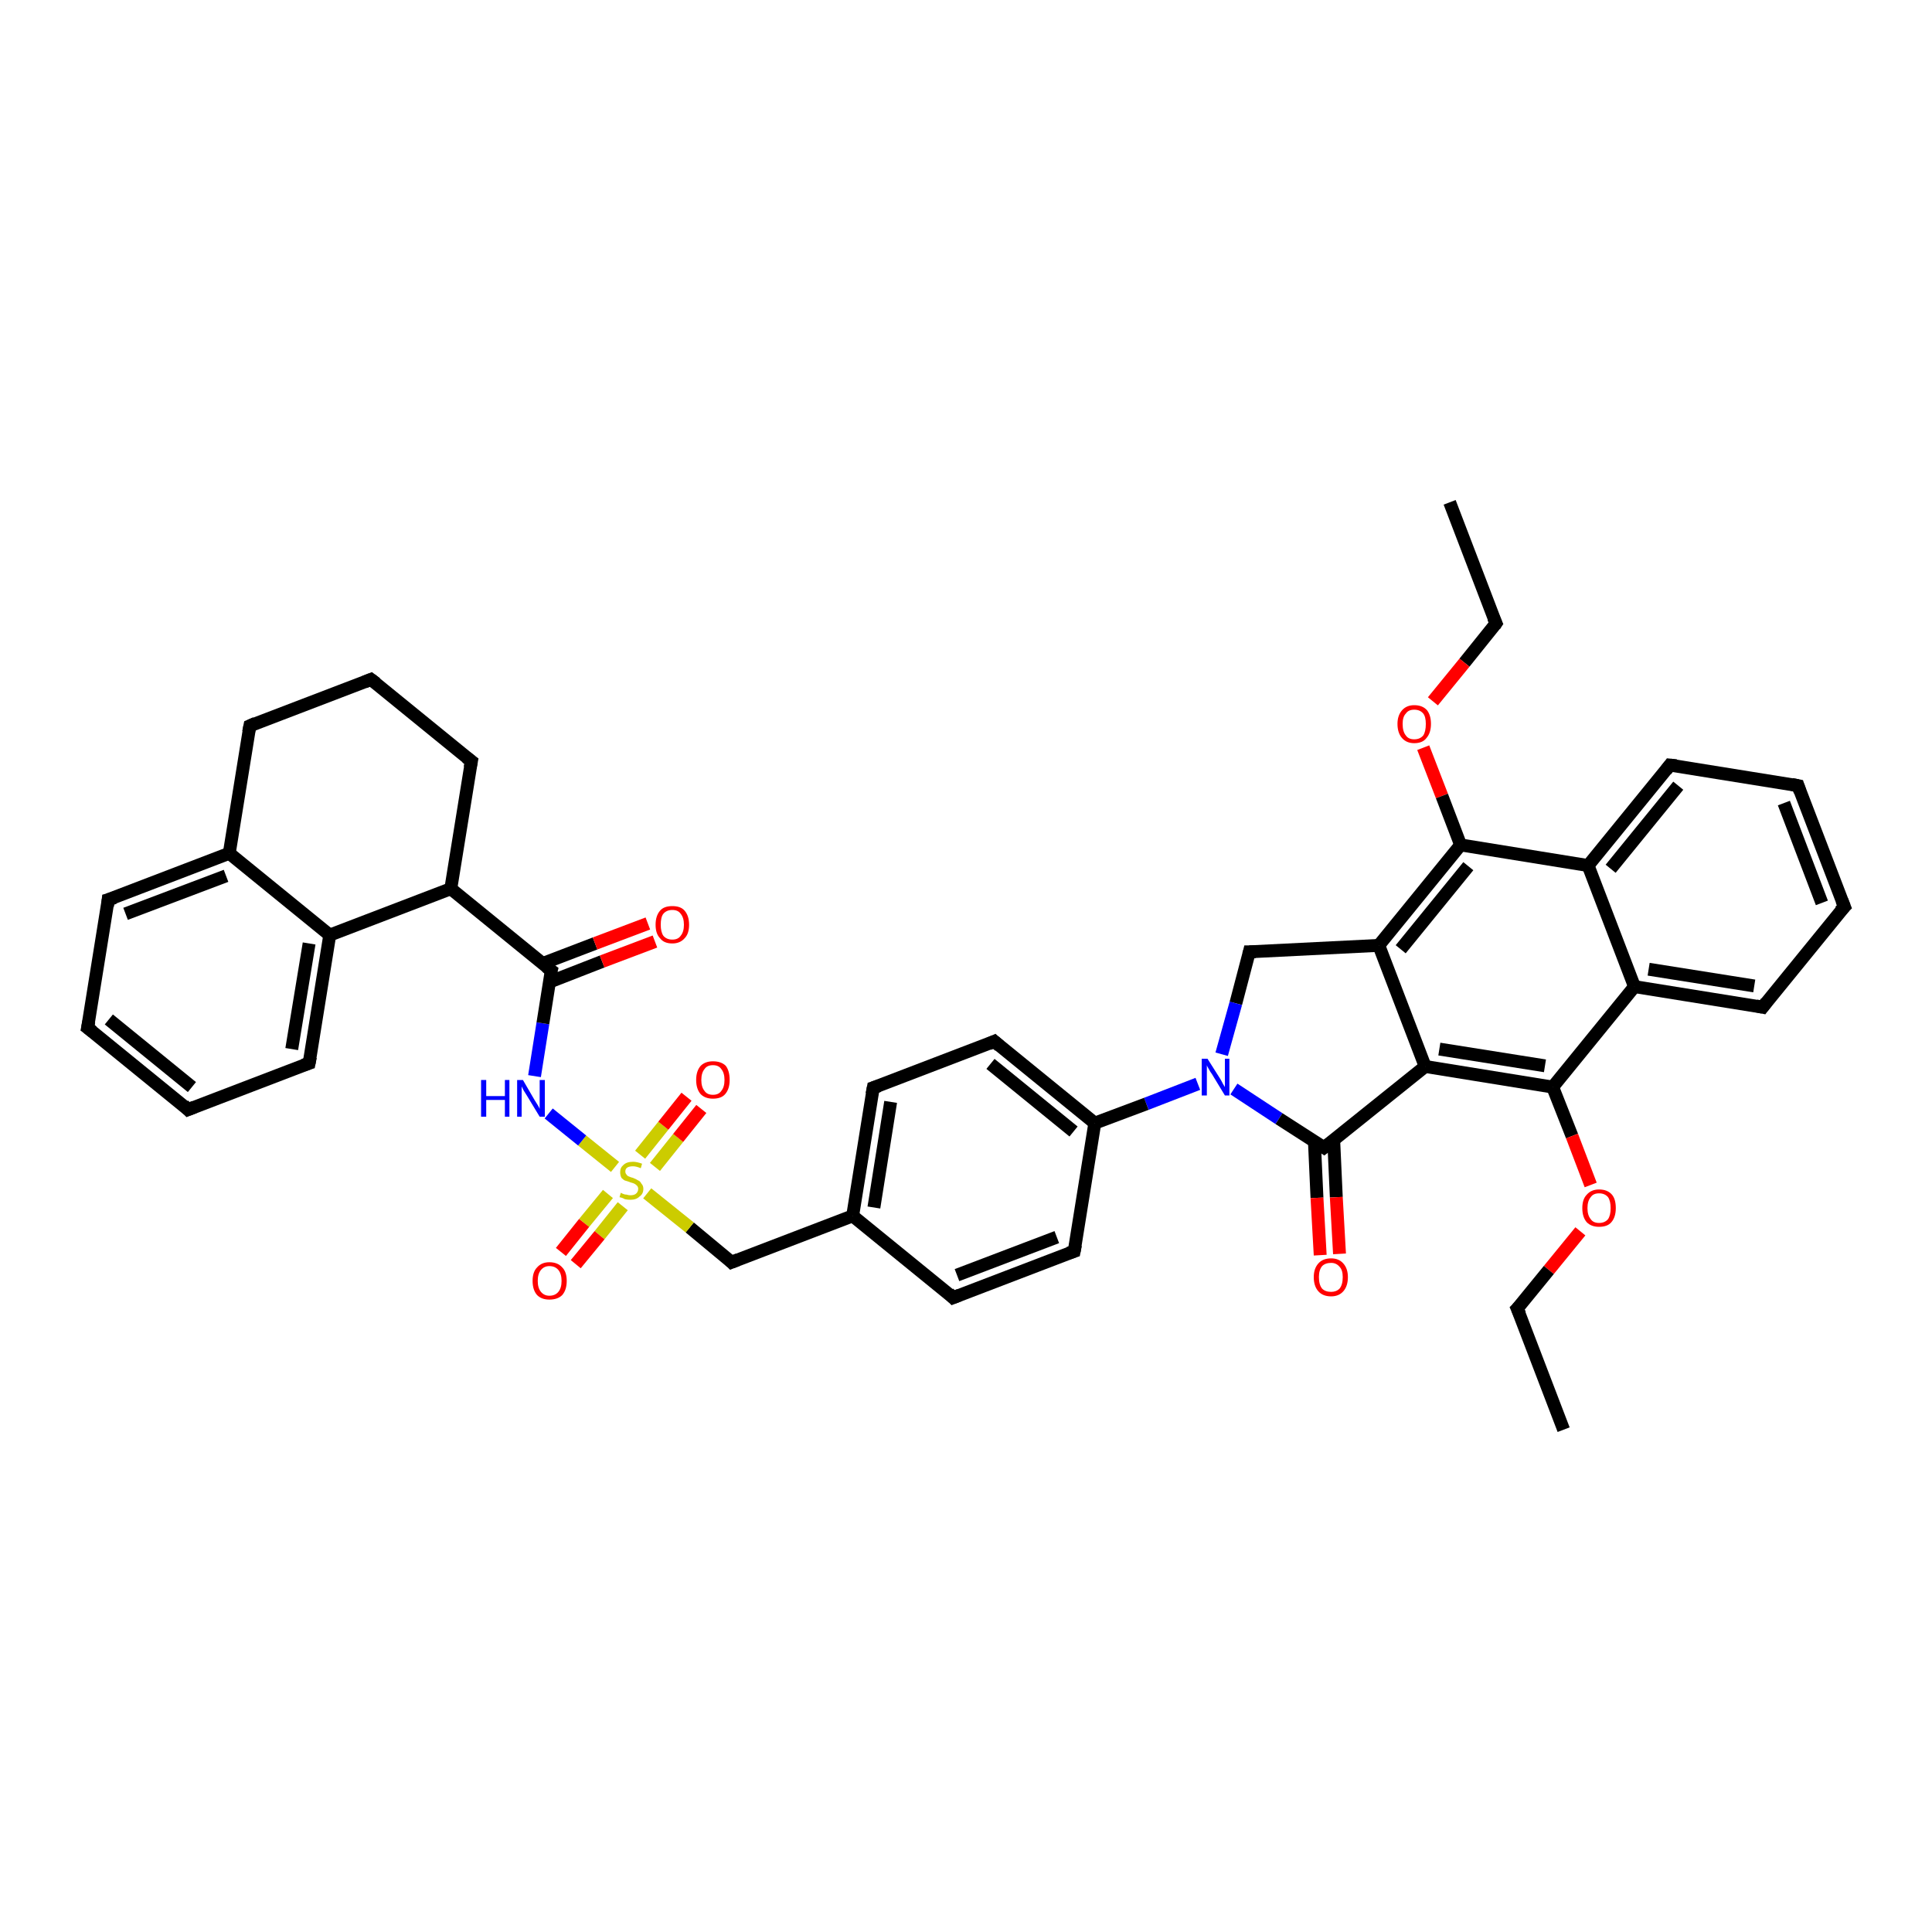 <?xml version='1.0' encoding='iso-8859-1'?>
<svg version='1.1' baseProfile='full'
              xmlns='http://www.w3.org/2000/svg'
                      xmlns:rdkit='http://www.rdkit.org/xml'
                      xmlns:xlink='http://www.w3.org/1999/xlink'
                  xml:space='preserve'
width='300px' height='300px' viewBox='0 0 300 300'>
<!-- END OF HEADER -->
<rect style='opacity:1.0;fill:#FFFFFF;stroke:none' width='300.0' height='300.0' x='0.0' y='0.0'> </rect>
<path class='bond-0 atom-0 atom-1' d='M 225.1,78.0 L 232.3,96.8' style='fill:none;fill-rule:evenodd;stroke:#000000;stroke-width:2.0px;stroke-linecap:butt;stroke-linejoin:miter;stroke-opacity:1' />
<path class='bond-1 atom-1 atom-2' d='M 232.3,96.8 L 227.4,102.9' style='fill:none;fill-rule:evenodd;stroke:#000000;stroke-width:2.0px;stroke-linecap:butt;stroke-linejoin:miter;stroke-opacity:1' />
<path class='bond-1 atom-1 atom-2' d='M 227.4,102.9 L 222.5,108.9' style='fill:none;fill-rule:evenodd;stroke:#FF0000;stroke-width:2.0px;stroke-linecap:butt;stroke-linejoin:miter;stroke-opacity:1' />
<path class='bond-2 atom-2 atom-3' d='M 221.0,116.1 L 223.9,123.6' style='fill:none;fill-rule:evenodd;stroke:#FF0000;stroke-width:2.0px;stroke-linecap:butt;stroke-linejoin:miter;stroke-opacity:1' />
<path class='bond-2 atom-2 atom-3' d='M 223.9,123.6 L 226.8,131.2' style='fill:none;fill-rule:evenodd;stroke:#000000;stroke-width:2.0px;stroke-linecap:butt;stroke-linejoin:miter;stroke-opacity:1' />
<path class='bond-3 atom-3 atom-4' d='M 226.8,131.2 L 214.1,146.8' style='fill:none;fill-rule:evenodd;stroke:#000000;stroke-width:2.0px;stroke-linecap:butt;stroke-linejoin:miter;stroke-opacity:1' />
<path class='bond-3 atom-3 atom-4' d='M 228.0,134.5 L 217.5,147.4' style='fill:none;fill-rule:evenodd;stroke:#000000;stroke-width:2.0px;stroke-linecap:butt;stroke-linejoin:miter;stroke-opacity:1' />
<path class='bond-4 atom-4 atom-5' d='M 214.1,146.8 L 194.0,147.8' style='fill:none;fill-rule:evenodd;stroke:#000000;stroke-width:2.0px;stroke-linecap:butt;stroke-linejoin:miter;stroke-opacity:1' />
<path class='bond-5 atom-5 atom-6' d='M 194.0,147.8 L 191.9,155.8' style='fill:none;fill-rule:evenodd;stroke:#000000;stroke-width:2.0px;stroke-linecap:butt;stroke-linejoin:miter;stroke-opacity:1' />
<path class='bond-5 atom-5 atom-6' d='M 191.9,155.8 L 189.7,163.7' style='fill:none;fill-rule:evenodd;stroke:#0000FF;stroke-width:2.0px;stroke-linecap:butt;stroke-linejoin:miter;stroke-opacity:1' />
<path class='bond-6 atom-6 atom-7' d='M 191.6,169.1 L 198.6,173.7' style='fill:none;fill-rule:evenodd;stroke:#0000FF;stroke-width:2.0px;stroke-linecap:butt;stroke-linejoin:miter;stroke-opacity:1' />
<path class='bond-6 atom-6 atom-7' d='M 198.6,173.7 L 205.6,178.2' style='fill:none;fill-rule:evenodd;stroke:#000000;stroke-width:2.0px;stroke-linecap:butt;stroke-linejoin:miter;stroke-opacity:1' />
<path class='bond-7 atom-7 atom-8' d='M 204.1,177.2 L 204.5,186.0' style='fill:none;fill-rule:evenodd;stroke:#000000;stroke-width:2.0px;stroke-linecap:butt;stroke-linejoin:miter;stroke-opacity:1' />
<path class='bond-7 atom-7 atom-8' d='M 204.5,186.0 L 205.0,194.9' style='fill:none;fill-rule:evenodd;stroke:#FF0000;stroke-width:2.0px;stroke-linecap:butt;stroke-linejoin:miter;stroke-opacity:1' />
<path class='bond-7 atom-7 atom-8' d='M 207.1,177.1 L 207.5,185.9' style='fill:none;fill-rule:evenodd;stroke:#000000;stroke-width:2.0px;stroke-linecap:butt;stroke-linejoin:miter;stroke-opacity:1' />
<path class='bond-7 atom-7 atom-8' d='M 207.5,185.9 L 208.0,194.7' style='fill:none;fill-rule:evenodd;stroke:#FF0000;stroke-width:2.0px;stroke-linecap:butt;stroke-linejoin:miter;stroke-opacity:1' />
<path class='bond-8 atom-7 atom-9' d='M 205.6,178.2 L 221.3,165.6' style='fill:none;fill-rule:evenodd;stroke:#000000;stroke-width:2.0px;stroke-linecap:butt;stroke-linejoin:miter;stroke-opacity:1' />
<path class='bond-9 atom-9 atom-10' d='M 221.3,165.6 L 241.1,168.8' style='fill:none;fill-rule:evenodd;stroke:#000000;stroke-width:2.0px;stroke-linecap:butt;stroke-linejoin:miter;stroke-opacity:1' />
<path class='bond-9 atom-9 atom-10' d='M 223.5,162.9 L 239.9,165.5' style='fill:none;fill-rule:evenodd;stroke:#000000;stroke-width:2.0px;stroke-linecap:butt;stroke-linejoin:miter;stroke-opacity:1' />
<path class='bond-10 atom-10 atom-11' d='M 241.1,168.8 L 244.1,176.4' style='fill:none;fill-rule:evenodd;stroke:#000000;stroke-width:2.0px;stroke-linecap:butt;stroke-linejoin:miter;stroke-opacity:1' />
<path class='bond-10 atom-10 atom-11' d='M 244.1,176.4 L 247.0,184.0' style='fill:none;fill-rule:evenodd;stroke:#FF0000;stroke-width:2.0px;stroke-linecap:butt;stroke-linejoin:miter;stroke-opacity:1' />
<path class='bond-11 atom-11 atom-12' d='M 245.4,191.2 L 240.5,197.2' style='fill:none;fill-rule:evenodd;stroke:#FF0000;stroke-width:2.0px;stroke-linecap:butt;stroke-linejoin:miter;stroke-opacity:1' />
<path class='bond-11 atom-11 atom-12' d='M 240.5,197.2 L 235.6,203.2' style='fill:none;fill-rule:evenodd;stroke:#000000;stroke-width:2.0px;stroke-linecap:butt;stroke-linejoin:miter;stroke-opacity:1' />
<path class='bond-12 atom-12 atom-13' d='M 235.6,203.2 L 242.8,222.0' style='fill:none;fill-rule:evenodd;stroke:#000000;stroke-width:2.0px;stroke-linecap:butt;stroke-linejoin:miter;stroke-opacity:1' />
<path class='bond-13 atom-10 atom-14' d='M 241.1,168.8 L 253.8,153.2' style='fill:none;fill-rule:evenodd;stroke:#000000;stroke-width:2.0px;stroke-linecap:butt;stroke-linejoin:miter;stroke-opacity:1' />
<path class='bond-14 atom-14 atom-15' d='M 253.8,153.2 L 273.7,156.4' style='fill:none;fill-rule:evenodd;stroke:#000000;stroke-width:2.0px;stroke-linecap:butt;stroke-linejoin:miter;stroke-opacity:1' />
<path class='bond-14 atom-14 atom-15' d='M 256.0,150.5 L 272.4,153.1' style='fill:none;fill-rule:evenodd;stroke:#000000;stroke-width:2.0px;stroke-linecap:butt;stroke-linejoin:miter;stroke-opacity:1' />
<path class='bond-15 atom-15 atom-16' d='M 273.7,156.4 L 286.4,140.8' style='fill:none;fill-rule:evenodd;stroke:#000000;stroke-width:2.0px;stroke-linecap:butt;stroke-linejoin:miter;stroke-opacity:1' />
<path class='bond-16 atom-16 atom-17' d='M 286.4,140.8 L 279.2,122.0' style='fill:none;fill-rule:evenodd;stroke:#000000;stroke-width:2.0px;stroke-linecap:butt;stroke-linejoin:miter;stroke-opacity:1' />
<path class='bond-16 atom-16 atom-17' d='M 282.9,140.2 L 277.0,124.7' style='fill:none;fill-rule:evenodd;stroke:#000000;stroke-width:2.0px;stroke-linecap:butt;stroke-linejoin:miter;stroke-opacity:1' />
<path class='bond-17 atom-17 atom-18' d='M 279.2,122.0 L 259.3,118.8' style='fill:none;fill-rule:evenodd;stroke:#000000;stroke-width:2.0px;stroke-linecap:butt;stroke-linejoin:miter;stroke-opacity:1' />
<path class='bond-18 atom-18 atom-19' d='M 259.3,118.8 L 246.6,134.4' style='fill:none;fill-rule:evenodd;stroke:#000000;stroke-width:2.0px;stroke-linecap:butt;stroke-linejoin:miter;stroke-opacity:1' />
<path class='bond-18 atom-18 atom-19' d='M 260.6,122.0 L 250.1,134.9' style='fill:none;fill-rule:evenodd;stroke:#000000;stroke-width:2.0px;stroke-linecap:butt;stroke-linejoin:miter;stroke-opacity:1' />
<path class='bond-19 atom-6 atom-20' d='M 186.0,168.3 L 178.0,171.4' style='fill:none;fill-rule:evenodd;stroke:#0000FF;stroke-width:2.0px;stroke-linecap:butt;stroke-linejoin:miter;stroke-opacity:1' />
<path class='bond-19 atom-6 atom-20' d='M 178.0,171.4 L 170.0,174.4' style='fill:none;fill-rule:evenodd;stroke:#000000;stroke-width:2.0px;stroke-linecap:butt;stroke-linejoin:miter;stroke-opacity:1' />
<path class='bond-20 atom-20 atom-21' d='M 170.0,174.4 L 154.4,161.7' style='fill:none;fill-rule:evenodd;stroke:#000000;stroke-width:2.0px;stroke-linecap:butt;stroke-linejoin:miter;stroke-opacity:1' />
<path class='bond-20 atom-20 atom-21' d='M 166.7,175.7 L 153.8,165.2' style='fill:none;fill-rule:evenodd;stroke:#000000;stroke-width:2.0px;stroke-linecap:butt;stroke-linejoin:miter;stroke-opacity:1' />
<path class='bond-21 atom-21 atom-22' d='M 154.4,161.7 L 135.6,168.9' style='fill:none;fill-rule:evenodd;stroke:#000000;stroke-width:2.0px;stroke-linecap:butt;stroke-linejoin:miter;stroke-opacity:1' />
<path class='bond-22 atom-22 atom-23' d='M 135.6,168.9 L 132.4,188.8' style='fill:none;fill-rule:evenodd;stroke:#000000;stroke-width:2.0px;stroke-linecap:butt;stroke-linejoin:miter;stroke-opacity:1' />
<path class='bond-22 atom-22 atom-23' d='M 138.3,171.1 L 135.7,187.5' style='fill:none;fill-rule:evenodd;stroke:#000000;stroke-width:2.0px;stroke-linecap:butt;stroke-linejoin:miter;stroke-opacity:1' />
<path class='bond-23 atom-23 atom-24' d='M 132.4,188.8 L 113.6,196.0' style='fill:none;fill-rule:evenodd;stroke:#000000;stroke-width:2.0px;stroke-linecap:butt;stroke-linejoin:miter;stroke-opacity:1' />
<path class='bond-24 atom-24 atom-25' d='M 113.6,196.0 L 107.1,190.6' style='fill:none;fill-rule:evenodd;stroke:#000000;stroke-width:2.0px;stroke-linecap:butt;stroke-linejoin:miter;stroke-opacity:1' />
<path class='bond-24 atom-24 atom-25' d='M 107.1,190.6 L 100.5,185.3' style='fill:none;fill-rule:evenodd;stroke:#CCCC00;stroke-width:2.0px;stroke-linecap:butt;stroke-linejoin:miter;stroke-opacity:1' />
<path class='bond-25 atom-25 atom-26' d='M 94.4,185.4 L 90.7,189.9' style='fill:none;fill-rule:evenodd;stroke:#CCCC00;stroke-width:2.0px;stroke-linecap:butt;stroke-linejoin:miter;stroke-opacity:1' />
<path class='bond-25 atom-25 atom-26' d='M 90.7,189.9 L 87.1,194.4' style='fill:none;fill-rule:evenodd;stroke:#FF0000;stroke-width:2.0px;stroke-linecap:butt;stroke-linejoin:miter;stroke-opacity:1' />
<path class='bond-25 atom-25 atom-26' d='M 96.7,187.3 L 93.1,191.8' style='fill:none;fill-rule:evenodd;stroke:#CCCC00;stroke-width:2.0px;stroke-linecap:butt;stroke-linejoin:miter;stroke-opacity:1' />
<path class='bond-25 atom-25 atom-26' d='M 93.1,191.8 L 89.4,196.3' style='fill:none;fill-rule:evenodd;stroke:#FF0000;stroke-width:2.0px;stroke-linecap:butt;stroke-linejoin:miter;stroke-opacity:1' />
<path class='bond-26 atom-25 atom-27' d='M 101.7,181.2 L 105.3,176.7' style='fill:none;fill-rule:evenodd;stroke:#CCCC00;stroke-width:2.0px;stroke-linecap:butt;stroke-linejoin:miter;stroke-opacity:1' />
<path class='bond-26 atom-25 atom-27' d='M 105.3,176.7 L 108.9,172.2' style='fill:none;fill-rule:evenodd;stroke:#FF0000;stroke-width:2.0px;stroke-linecap:butt;stroke-linejoin:miter;stroke-opacity:1' />
<path class='bond-26 atom-25 atom-27' d='M 99.4,179.3 L 103.0,174.8' style='fill:none;fill-rule:evenodd;stroke:#CCCC00;stroke-width:2.0px;stroke-linecap:butt;stroke-linejoin:miter;stroke-opacity:1' />
<path class='bond-26 atom-25 atom-27' d='M 103.0,174.8 L 106.6,170.3' style='fill:none;fill-rule:evenodd;stroke:#FF0000;stroke-width:2.0px;stroke-linecap:butt;stroke-linejoin:miter;stroke-opacity:1' />
<path class='bond-27 atom-25 atom-28' d='M 95.5,181.2 L 90.4,177.1' style='fill:none;fill-rule:evenodd;stroke:#CCCC00;stroke-width:2.0px;stroke-linecap:butt;stroke-linejoin:miter;stroke-opacity:1' />
<path class='bond-27 atom-25 atom-28' d='M 90.4,177.1 L 85.2,172.9' style='fill:none;fill-rule:evenodd;stroke:#0000FF;stroke-width:2.0px;stroke-linecap:butt;stroke-linejoin:miter;stroke-opacity:1' />
<path class='bond-28 atom-28 atom-29' d='M 83.0,167.1 L 84.3,158.9' style='fill:none;fill-rule:evenodd;stroke:#0000FF;stroke-width:2.0px;stroke-linecap:butt;stroke-linejoin:miter;stroke-opacity:1' />
<path class='bond-28 atom-28 atom-29' d='M 84.3,158.9 L 85.6,150.7' style='fill:none;fill-rule:evenodd;stroke:#000000;stroke-width:2.0px;stroke-linecap:butt;stroke-linejoin:miter;stroke-opacity:1' />
<path class='bond-29 atom-29 atom-30' d='M 85.3,152.5 L 93.5,149.3' style='fill:none;fill-rule:evenodd;stroke:#000000;stroke-width:2.0px;stroke-linecap:butt;stroke-linejoin:miter;stroke-opacity:1' />
<path class='bond-29 atom-29 atom-30' d='M 93.5,149.3 L 101.7,146.2' style='fill:none;fill-rule:evenodd;stroke:#FF0000;stroke-width:2.0px;stroke-linecap:butt;stroke-linejoin:miter;stroke-opacity:1' />
<path class='bond-29 atom-29 atom-30' d='M 84.3,149.6 L 92.4,146.5' style='fill:none;fill-rule:evenodd;stroke:#000000;stroke-width:2.0px;stroke-linecap:butt;stroke-linejoin:miter;stroke-opacity:1' />
<path class='bond-29 atom-29 atom-30' d='M 92.4,146.5 L 100.6,143.4' style='fill:none;fill-rule:evenodd;stroke:#FF0000;stroke-width:2.0px;stroke-linecap:butt;stroke-linejoin:miter;stroke-opacity:1' />
<path class='bond-30 atom-29 atom-31' d='M 85.6,150.7 L 70.0,138.0' style='fill:none;fill-rule:evenodd;stroke:#000000;stroke-width:2.0px;stroke-linecap:butt;stroke-linejoin:miter;stroke-opacity:1' />
<path class='bond-31 atom-31 atom-32' d='M 70.0,138.0 L 73.2,118.2' style='fill:none;fill-rule:evenodd;stroke:#000000;stroke-width:2.0px;stroke-linecap:butt;stroke-linejoin:miter;stroke-opacity:1' />
<path class='bond-32 atom-32 atom-33' d='M 73.2,118.2 L 57.6,105.5' style='fill:none;fill-rule:evenodd;stroke:#000000;stroke-width:2.0px;stroke-linecap:butt;stroke-linejoin:miter;stroke-opacity:1' />
<path class='bond-33 atom-33 atom-34' d='M 57.6,105.5 L 38.8,112.7' style='fill:none;fill-rule:evenodd;stroke:#000000;stroke-width:2.0px;stroke-linecap:butt;stroke-linejoin:miter;stroke-opacity:1' />
<path class='bond-34 atom-34 atom-35' d='M 38.8,112.7 L 35.6,132.5' style='fill:none;fill-rule:evenodd;stroke:#000000;stroke-width:2.0px;stroke-linecap:butt;stroke-linejoin:miter;stroke-opacity:1' />
<path class='bond-35 atom-35 atom-36' d='M 35.6,132.5 L 16.8,139.7' style='fill:none;fill-rule:evenodd;stroke:#000000;stroke-width:2.0px;stroke-linecap:butt;stroke-linejoin:miter;stroke-opacity:1' />
<path class='bond-35 atom-35 atom-36' d='M 35.1,136.0 L 19.5,141.9' style='fill:none;fill-rule:evenodd;stroke:#000000;stroke-width:2.0px;stroke-linecap:butt;stroke-linejoin:miter;stroke-opacity:1' />
<path class='bond-36 atom-36 atom-37' d='M 16.8,139.7 L 13.6,159.6' style='fill:none;fill-rule:evenodd;stroke:#000000;stroke-width:2.0px;stroke-linecap:butt;stroke-linejoin:miter;stroke-opacity:1' />
<path class='bond-37 atom-37 atom-38' d='M 13.6,159.6 L 29.2,172.3' style='fill:none;fill-rule:evenodd;stroke:#000000;stroke-width:2.0px;stroke-linecap:butt;stroke-linejoin:miter;stroke-opacity:1' />
<path class='bond-37 atom-37 atom-38' d='M 16.9,158.3 L 29.8,168.8' style='fill:none;fill-rule:evenodd;stroke:#000000;stroke-width:2.0px;stroke-linecap:butt;stroke-linejoin:miter;stroke-opacity:1' />
<path class='bond-38 atom-38 atom-39' d='M 29.2,172.3 L 48.0,165.1' style='fill:none;fill-rule:evenodd;stroke:#000000;stroke-width:2.0px;stroke-linecap:butt;stroke-linejoin:miter;stroke-opacity:1' />
<path class='bond-39 atom-39 atom-40' d='M 48.0,165.1 L 51.2,145.2' style='fill:none;fill-rule:evenodd;stroke:#000000;stroke-width:2.0px;stroke-linecap:butt;stroke-linejoin:miter;stroke-opacity:1' />
<path class='bond-39 atom-39 atom-40' d='M 45.3,162.9 L 48.0,146.5' style='fill:none;fill-rule:evenodd;stroke:#000000;stroke-width:2.0px;stroke-linecap:butt;stroke-linejoin:miter;stroke-opacity:1' />
<path class='bond-40 atom-23 atom-41' d='M 132.4,188.8 L 148.0,201.5' style='fill:none;fill-rule:evenodd;stroke:#000000;stroke-width:2.0px;stroke-linecap:butt;stroke-linejoin:miter;stroke-opacity:1' />
<path class='bond-41 atom-41 atom-42' d='M 148.0,201.5 L 166.8,194.3' style='fill:none;fill-rule:evenodd;stroke:#000000;stroke-width:2.0px;stroke-linecap:butt;stroke-linejoin:miter;stroke-opacity:1' />
<path class='bond-41 atom-41 atom-42' d='M 148.6,198.0 L 164.1,192.1' style='fill:none;fill-rule:evenodd;stroke:#000000;stroke-width:2.0px;stroke-linecap:butt;stroke-linejoin:miter;stroke-opacity:1' />
<path class='bond-42 atom-19 atom-3' d='M 246.6,134.4 L 226.8,131.2' style='fill:none;fill-rule:evenodd;stroke:#000000;stroke-width:2.0px;stroke-linecap:butt;stroke-linejoin:miter;stroke-opacity:1' />
<path class='bond-43 atom-42 atom-20' d='M 166.8,194.3 L 170.0,174.4' style='fill:none;fill-rule:evenodd;stroke:#000000;stroke-width:2.0px;stroke-linecap:butt;stroke-linejoin:miter;stroke-opacity:1' />
<path class='bond-44 atom-9 atom-4' d='M 221.3,165.6 L 214.1,146.8' style='fill:none;fill-rule:evenodd;stroke:#000000;stroke-width:2.0px;stroke-linecap:butt;stroke-linejoin:miter;stroke-opacity:1' />
<path class='bond-45 atom-19 atom-14' d='M 246.6,134.4 L 253.8,153.2' style='fill:none;fill-rule:evenodd;stroke:#000000;stroke-width:2.0px;stroke-linecap:butt;stroke-linejoin:miter;stroke-opacity:1' />
<path class='bond-46 atom-40 atom-31' d='M 51.2,145.2 L 70.0,138.0' style='fill:none;fill-rule:evenodd;stroke:#000000;stroke-width:2.0px;stroke-linecap:butt;stroke-linejoin:miter;stroke-opacity:1' />
<path class='bond-47 atom-40 atom-35' d='M 51.2,145.2 L 35.6,132.5' style='fill:none;fill-rule:evenodd;stroke:#000000;stroke-width:2.0px;stroke-linecap:butt;stroke-linejoin:miter;stroke-opacity:1' />
<path d='M 231.9,95.9 L 232.3,96.8 L 232.1,97.1' style='fill:none;stroke:#000000;stroke-width:2.0px;stroke-linecap:butt;stroke-linejoin:miter;stroke-opacity:1;' />
<path d='M 195.0,147.8 L 194.0,147.8 L 193.9,148.2' style='fill:none;stroke:#000000;stroke-width:2.0px;stroke-linecap:butt;stroke-linejoin:miter;stroke-opacity:1;' />
<path d='M 205.3,178.0 L 205.6,178.2 L 206.4,177.6' style='fill:none;stroke:#000000;stroke-width:2.0px;stroke-linecap:butt;stroke-linejoin:miter;stroke-opacity:1;' />
<path d='M 235.9,202.9 L 235.6,203.2 L 236.0,204.1' style='fill:none;stroke:#000000;stroke-width:2.0px;stroke-linecap:butt;stroke-linejoin:miter;stroke-opacity:1;' />
<path d='M 272.7,156.2 L 273.7,156.4 L 274.3,155.6' style='fill:none;stroke:#000000;stroke-width:2.0px;stroke-linecap:butt;stroke-linejoin:miter;stroke-opacity:1;' />
<path d='M 285.7,141.5 L 286.4,140.8 L 286.0,139.8' style='fill:none;stroke:#000000;stroke-width:2.0px;stroke-linecap:butt;stroke-linejoin:miter;stroke-opacity:1;' />
<path d='M 279.5,122.9 L 279.2,122.0 L 278.2,121.8' style='fill:none;stroke:#000000;stroke-width:2.0px;stroke-linecap:butt;stroke-linejoin:miter;stroke-opacity:1;' />
<path d='M 260.3,118.9 L 259.3,118.8 L 258.7,119.6' style='fill:none;stroke:#000000;stroke-width:2.0px;stroke-linecap:butt;stroke-linejoin:miter;stroke-opacity:1;' />
<path d='M 155.2,162.4 L 154.4,161.7 L 153.5,162.1' style='fill:none;stroke:#000000;stroke-width:2.0px;stroke-linecap:butt;stroke-linejoin:miter;stroke-opacity:1;' />
<path d='M 136.5,168.6 L 135.6,168.9 L 135.4,169.9' style='fill:none;stroke:#000000;stroke-width:2.0px;stroke-linecap:butt;stroke-linejoin:miter;stroke-opacity:1;' />
<path d='M 114.6,195.6 L 113.6,196.0 L 113.3,195.7' style='fill:none;stroke:#000000;stroke-width:2.0px;stroke-linecap:butt;stroke-linejoin:miter;stroke-opacity:1;' />
<path d='M 85.5,151.1 L 85.6,150.7 L 84.8,150.1' style='fill:none;stroke:#000000;stroke-width:2.0px;stroke-linecap:butt;stroke-linejoin:miter;stroke-opacity:1;' />
<path d='M 73.0,119.2 L 73.2,118.2 L 72.4,117.6' style='fill:none;stroke:#000000;stroke-width:2.0px;stroke-linecap:butt;stroke-linejoin:miter;stroke-opacity:1;' />
<path d='M 58.4,106.1 L 57.6,105.5 L 56.6,105.9' style='fill:none;stroke:#000000;stroke-width:2.0px;stroke-linecap:butt;stroke-linejoin:miter;stroke-opacity:1;' />
<path d='M 39.7,112.3 L 38.8,112.7 L 38.6,113.7' style='fill:none;stroke:#000000;stroke-width:2.0px;stroke-linecap:butt;stroke-linejoin:miter;stroke-opacity:1;' />
<path d='M 17.8,139.4 L 16.8,139.7 L 16.7,140.7' style='fill:none;stroke:#000000;stroke-width:2.0px;stroke-linecap:butt;stroke-linejoin:miter;stroke-opacity:1;' />
<path d='M 13.8,158.6 L 13.6,159.6 L 14.4,160.2' style='fill:none;stroke:#000000;stroke-width:2.0px;stroke-linecap:butt;stroke-linejoin:miter;stroke-opacity:1;' />
<path d='M 28.5,171.6 L 29.2,172.3 L 30.2,171.9' style='fill:none;stroke:#000000;stroke-width:2.0px;stroke-linecap:butt;stroke-linejoin:miter;stroke-opacity:1;' />
<path d='M 47.1,165.4 L 48.0,165.1 L 48.2,164.1' style='fill:none;stroke:#000000;stroke-width:2.0px;stroke-linecap:butt;stroke-linejoin:miter;stroke-opacity:1;' />
<path d='M 147.3,200.8 L 148.0,201.5 L 149.0,201.1' style='fill:none;stroke:#000000;stroke-width:2.0px;stroke-linecap:butt;stroke-linejoin:miter;stroke-opacity:1;' />
<path d='M 165.9,194.6 L 166.8,194.3 L 167.0,193.3' style='fill:none;stroke:#000000;stroke-width:2.0px;stroke-linecap:butt;stroke-linejoin:miter;stroke-opacity:1;' />
<path class='atom-2' d='M 217.0 112.4
Q 217.0 111.1, 217.7 110.3
Q 218.4 109.5, 219.6 109.5
Q 220.9 109.5, 221.6 110.3
Q 222.2 111.1, 222.2 112.4
Q 222.2 113.8, 221.5 114.6
Q 220.9 115.4, 219.6 115.4
Q 218.4 115.4, 217.7 114.6
Q 217.0 113.8, 217.0 112.4
M 219.6 114.8
Q 220.5 114.8, 221.0 114.2
Q 221.4 113.6, 221.4 112.4
Q 221.4 111.3, 221.0 110.8
Q 220.5 110.2, 219.6 110.2
Q 218.7 110.2, 218.3 110.8
Q 217.8 111.3, 217.8 112.4
Q 217.8 113.6, 218.3 114.2
Q 218.7 114.8, 219.6 114.8
' fill='#FF0000'/>
<path class='atom-6' d='M 187.5 164.4
L 189.4 167.4
Q 189.6 167.7, 189.9 168.3
Q 190.2 168.8, 190.2 168.8
L 190.2 164.4
L 190.9 164.4
L 190.9 170.1
L 190.2 170.1
L 188.2 166.8
Q 187.9 166.4, 187.7 166.0
Q 187.4 165.5, 187.4 165.4
L 187.4 170.1
L 186.6 170.1
L 186.6 164.4
L 187.5 164.4
' fill='#0000FF'/>
<path class='atom-8' d='M 204.0 198.3
Q 204.0 197.0, 204.7 196.2
Q 205.4 195.4, 206.7 195.4
Q 207.9 195.4, 208.6 196.2
Q 209.3 197.0, 209.3 198.3
Q 209.3 199.7, 208.6 200.5
Q 207.9 201.3, 206.7 201.3
Q 205.4 201.3, 204.7 200.5
Q 204.0 199.7, 204.0 198.3
M 206.7 200.6
Q 207.5 200.6, 208.0 200.1
Q 208.5 199.5, 208.5 198.3
Q 208.5 197.2, 208.0 196.7
Q 207.5 196.1, 206.7 196.1
Q 205.8 196.1, 205.3 196.6
Q 204.8 197.2, 204.8 198.3
Q 204.8 199.5, 205.3 200.1
Q 205.8 200.6, 206.7 200.6
' fill='#FF0000'/>
<path class='atom-11' d='M 245.7 187.6
Q 245.7 186.2, 246.4 185.5
Q 247.1 184.7, 248.3 184.7
Q 249.6 184.7, 250.3 185.5
Q 250.9 186.2, 250.9 187.6
Q 250.9 189.0, 250.2 189.8
Q 249.6 190.5, 248.3 190.5
Q 247.1 190.5, 246.4 189.8
Q 245.7 189.0, 245.7 187.6
M 248.3 189.9
Q 249.2 189.9, 249.7 189.3
Q 250.1 188.7, 250.1 187.6
Q 250.1 186.5, 249.7 185.9
Q 249.2 185.3, 248.3 185.3
Q 247.4 185.3, 247.0 185.9
Q 246.5 186.5, 246.5 187.6
Q 246.5 188.7, 247.0 189.3
Q 247.4 189.9, 248.3 189.9
' fill='#FF0000'/>
<path class='atom-25' d='M 96.4 185.2
Q 96.5 185.3, 96.8 185.4
Q 97.0 185.5, 97.3 185.5
Q 97.6 185.6, 97.9 185.6
Q 98.4 185.6, 98.7 185.4
Q 99.1 185.1, 99.1 184.6
Q 99.1 184.3, 98.9 184.1
Q 98.7 183.9, 98.5 183.8
Q 98.3 183.7, 97.9 183.6
Q 97.4 183.4, 97.0 183.3
Q 96.8 183.2, 96.5 182.9
Q 96.3 182.5, 96.3 182.0
Q 96.3 181.3, 96.8 180.9
Q 97.3 180.4, 98.3 180.4
Q 98.9 180.4, 99.7 180.7
L 99.5 181.4
Q 98.8 181.1, 98.3 181.1
Q 97.7 181.1, 97.4 181.3
Q 97.1 181.5, 97.1 181.9
Q 97.1 182.2, 97.3 182.4
Q 97.4 182.6, 97.7 182.7
Q 97.9 182.8, 98.3 182.9
Q 98.8 183.1, 99.1 183.3
Q 99.4 183.4, 99.6 183.8
Q 99.9 184.1, 99.9 184.6
Q 99.9 185.4, 99.3 185.8
Q 98.8 186.3, 97.9 186.3
Q 97.4 186.3, 97.0 186.2
Q 96.7 186.0, 96.2 185.9
L 96.4 185.2
' fill='#CCCC00'/>
<path class='atom-26' d='M 82.7 198.9
Q 82.7 197.5, 83.4 196.8
Q 84.1 196.0, 85.3 196.0
Q 86.6 196.0, 87.3 196.8
Q 88.0 197.5, 88.0 198.9
Q 88.0 200.3, 87.3 201.1
Q 86.6 201.8, 85.3 201.8
Q 84.1 201.8, 83.4 201.1
Q 82.7 200.3, 82.7 198.9
M 85.3 201.2
Q 86.2 201.2, 86.7 200.6
Q 87.2 200.0, 87.2 198.9
Q 87.2 197.8, 86.7 197.2
Q 86.2 196.6, 85.3 196.6
Q 84.5 196.6, 84.0 197.2
Q 83.5 197.8, 83.5 198.9
Q 83.5 200.0, 84.0 200.6
Q 84.5 201.2, 85.3 201.2
' fill='#FF0000'/>
<path class='atom-27' d='M 108.1 167.7
Q 108.1 166.3, 108.8 165.5
Q 109.5 164.8, 110.7 164.8
Q 112.0 164.8, 112.7 165.5
Q 113.3 166.3, 113.3 167.7
Q 113.3 169.1, 112.6 169.9
Q 112.0 170.6, 110.7 170.6
Q 109.5 170.6, 108.8 169.9
Q 108.1 169.1, 108.1 167.7
M 110.7 170.0
Q 111.6 170.0, 112.0 169.4
Q 112.5 168.8, 112.5 167.7
Q 112.5 166.6, 112.0 166.0
Q 111.6 165.4, 110.7 165.4
Q 109.8 165.4, 109.4 166.0
Q 108.9 166.6, 108.9 167.7
Q 108.9 168.8, 109.4 169.4
Q 109.8 170.0, 110.7 170.0
' fill='#FF0000'/>
<path class='atom-28' d='M 74.7 167.7
L 75.5 167.7
L 75.5 170.2
L 78.4 170.2
L 78.4 167.7
L 79.1 167.7
L 79.1 173.4
L 78.4 173.4
L 78.4 170.8
L 75.5 170.8
L 75.5 173.4
L 74.7 173.4
L 74.7 167.7
' fill='#0000FF'/>
<path class='atom-28' d='M 81.2 167.7
L 83.0 170.8
Q 83.2 171.1, 83.5 171.6
Q 83.8 172.1, 83.8 172.2
L 83.8 167.7
L 84.6 167.7
L 84.6 173.4
L 83.8 173.4
L 81.8 170.1
Q 81.6 169.8, 81.3 169.3
Q 81.1 168.9, 81.0 168.7
L 81.0 173.4
L 80.3 173.4
L 80.3 167.7
L 81.2 167.7
' fill='#0000FF'/>
<path class='atom-30' d='M 101.8 143.6
Q 101.8 142.2, 102.5 141.4
Q 103.1 140.7, 104.4 140.7
Q 105.7 140.7, 106.3 141.4
Q 107.0 142.2, 107.0 143.6
Q 107.0 145.0, 106.3 145.7
Q 105.6 146.5, 104.4 146.5
Q 103.1 146.5, 102.5 145.7
Q 101.8 145.0, 101.8 143.6
M 104.4 145.9
Q 105.3 145.9, 105.7 145.3
Q 106.2 144.7, 106.2 143.6
Q 106.2 142.5, 105.7 141.9
Q 105.3 141.3, 104.4 141.3
Q 103.5 141.3, 103.0 141.9
Q 102.6 142.4, 102.6 143.6
Q 102.6 144.7, 103.0 145.3
Q 103.5 145.9, 104.4 145.9
' fill='#FF0000'/>
</svg>
